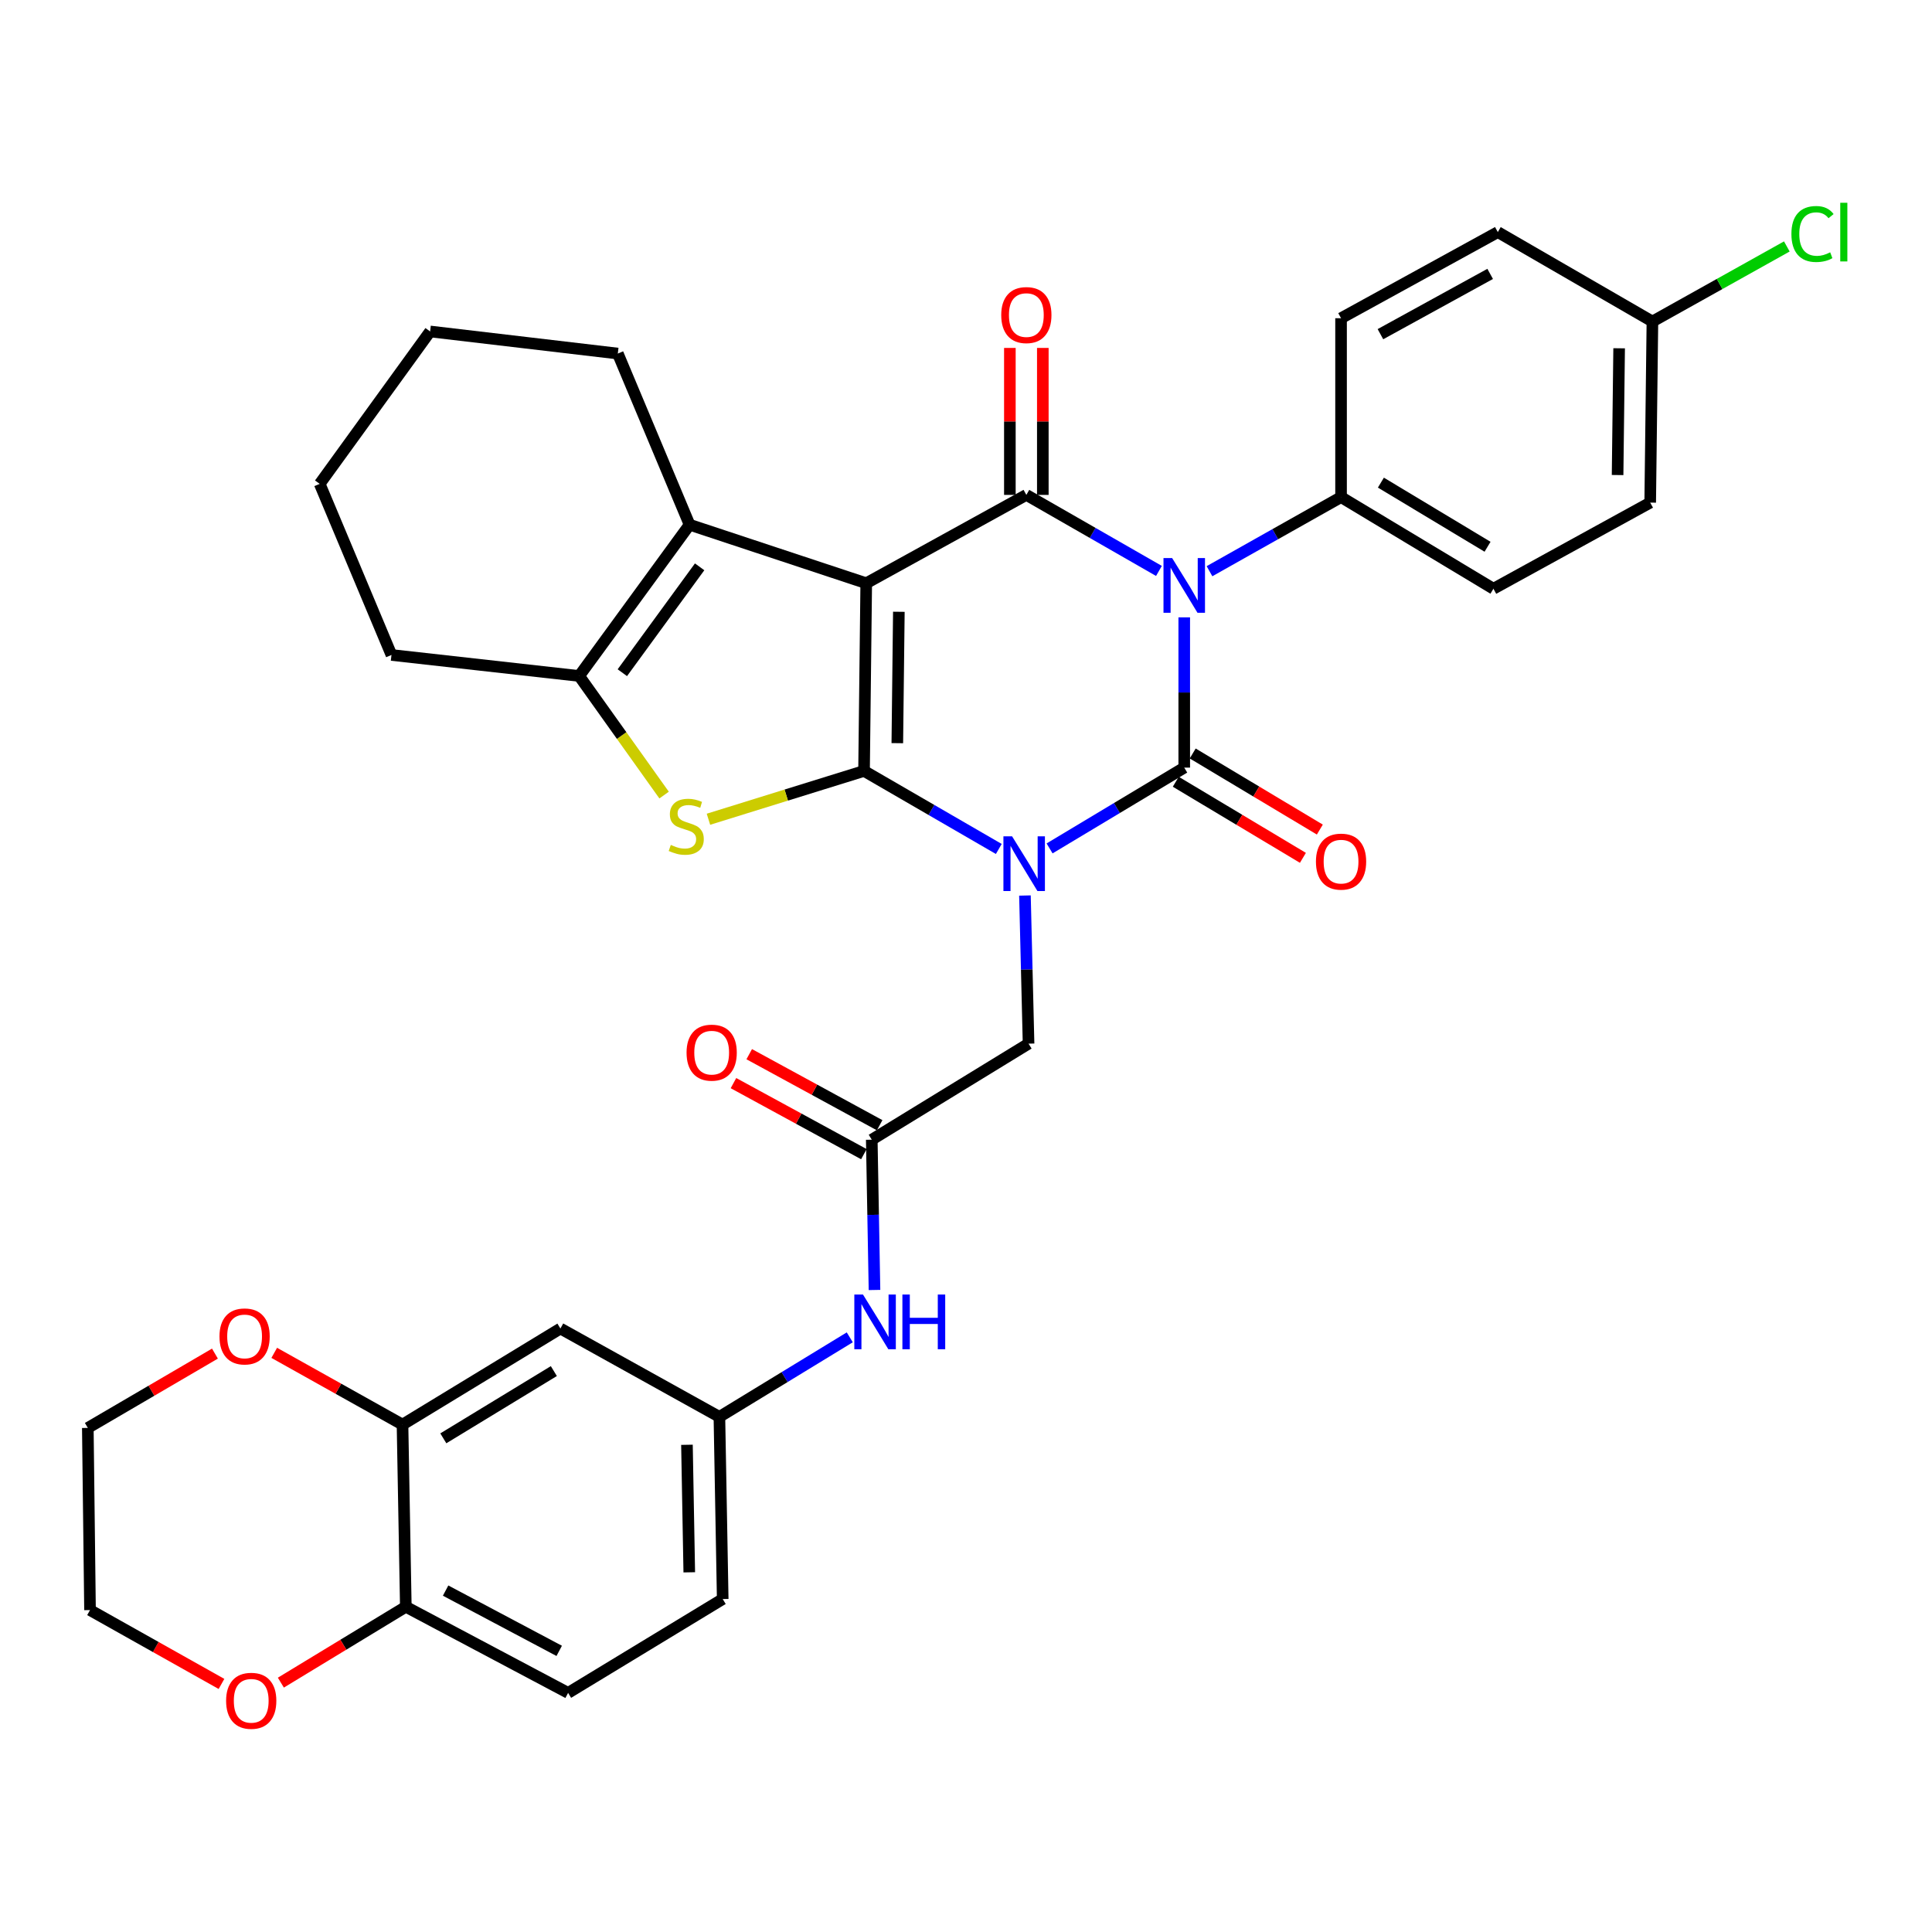 <?xml version='1.0' encoding='iso-8859-1'?>
<svg version='1.1' baseProfile='full'
              xmlns='http://www.w3.org/2000/svg'
                      xmlns:rdkit='http://www.rdkit.org/xml'
                      xmlns:xlink='http://www.w3.org/1999/xlink'
                  xml:space='preserve'
width='1000px' height='1000px' viewBox='0 0 1000 1000'>
<!-- END OF HEADER -->
<rect style='opacity:1.0;fill:#FFFFFF;stroke:none' width='1000' height='1000' x='0' y='0'> </rect>
<path class='bond-0' d='M 516.973,439.424 L 482.099,419.228' style='fill:none;fill-rule:evenodd;stroke:#0000FF;stroke-width:6px;stroke-linecap:butt;stroke-linejoin:miter;stroke-opacity:1' />
<path class='bond-0' d='M 482.099,419.228 L 447.226,399.033' style='fill:none;fill-rule:evenodd;stroke:#000000;stroke-width:6px;stroke-linecap:butt;stroke-linejoin:miter;stroke-opacity:1' />
<path class='bond-2' d='M 543.263,439.137 L 578.112,418.227' style='fill:none;fill-rule:evenodd;stroke:#0000FF;stroke-width:6px;stroke-linecap:butt;stroke-linejoin:miter;stroke-opacity:1' />
<path class='bond-2' d='M 578.112,418.227 L 612.961,397.318' style='fill:none;fill-rule:evenodd;stroke:#000000;stroke-width:6px;stroke-linecap:butt;stroke-linejoin:miter;stroke-opacity:1' />
<path class='bond-8' d='M 530.51,463.52 L 531.446,501.856' style='fill:none;fill-rule:evenodd;stroke:#0000FF;stroke-width:6px;stroke-linecap:butt;stroke-linejoin:miter;stroke-opacity:1' />
<path class='bond-8' d='M 531.446,501.856 L 532.381,540.192' style='fill:none;fill-rule:evenodd;stroke:#000000;stroke-width:6px;stroke-linecap:butt;stroke-linejoin:miter;stroke-opacity:1' />
<path class='bond-1' d='M 447.226,399.033 L 448.363,301.882' style='fill:none;fill-rule:evenodd;stroke:#000000;stroke-width:6px;stroke-linecap:butt;stroke-linejoin:miter;stroke-opacity:1' />
<path class='bond-1' d='M 464.449,384.66 L 465.245,316.654' style='fill:none;fill-rule:evenodd;stroke:#000000;stroke-width:6px;stroke-linecap:butt;stroke-linejoin:miter;stroke-opacity:1' />
<path class='bond-5' d='M 447.226,399.033 L 406.958,411.536' style='fill:none;fill-rule:evenodd;stroke:#000000;stroke-width:6px;stroke-linecap:butt;stroke-linejoin:miter;stroke-opacity:1' />
<path class='bond-5' d='M 406.958,411.536 L 366.69,424.04' style='fill:none;fill-rule:evenodd;stroke:#CCCC00;stroke-width:6px;stroke-linecap:butt;stroke-linejoin:miter;stroke-opacity:1' />
<path class='bond-6' d='M 448.363,301.882 L 356.925,271.593' style='fill:none;fill-rule:evenodd;stroke:#000000;stroke-width:6px;stroke-linecap:butt;stroke-linejoin:miter;stroke-opacity:1' />
<path class='bond-35' d='M 448.363,301.882 L 531.235,256.159' style='fill:none;fill-rule:evenodd;stroke:#000000;stroke-width:6px;stroke-linecap:butt;stroke-linejoin:miter;stroke-opacity:1' />
<path class='bond-3' d='M 612.961,397.318 L 612.961,358.427' style='fill:none;fill-rule:evenodd;stroke:#000000;stroke-width:6px;stroke-linecap:butt;stroke-linejoin:miter;stroke-opacity:1' />
<path class='bond-3' d='M 612.961,358.427 L 612.961,319.537' style='fill:none;fill-rule:evenodd;stroke:#0000FF;stroke-width:6px;stroke-linecap:butt;stroke-linejoin:miter;stroke-opacity:1' />
<path class='bond-12' d='M 608.582,404.635 L 641.484,424.325' style='fill:none;fill-rule:evenodd;stroke:#000000;stroke-width:6px;stroke-linecap:butt;stroke-linejoin:miter;stroke-opacity:1' />
<path class='bond-12' d='M 641.484,424.325 L 674.385,444.015' style='fill:none;fill-rule:evenodd;stroke:#FF0000;stroke-width:6px;stroke-linecap:butt;stroke-linejoin:miter;stroke-opacity:1' />
<path class='bond-12' d='M 617.34,390.001 L 650.241,409.691' style='fill:none;fill-rule:evenodd;stroke:#000000;stroke-width:6px;stroke-linecap:butt;stroke-linejoin:miter;stroke-opacity:1' />
<path class='bond-12' d='M 650.241,409.691 L 683.142,429.381' style='fill:none;fill-rule:evenodd;stroke:#FF0000;stroke-width:6px;stroke-linecap:butt;stroke-linejoin:miter;stroke-opacity:1' />
<path class='bond-4' d='M 599.866,295.511 L 565.55,275.835' style='fill:none;fill-rule:evenodd;stroke:#0000FF;stroke-width:6px;stroke-linecap:butt;stroke-linejoin:miter;stroke-opacity:1' />
<path class='bond-4' d='M 565.55,275.835 L 531.235,256.159' style='fill:none;fill-rule:evenodd;stroke:#000000;stroke-width:6px;stroke-linecap:butt;stroke-linejoin:miter;stroke-opacity:1' />
<path class='bond-9' d='M 626.03,295.659 L 660.079,276.482' style='fill:none;fill-rule:evenodd;stroke:#0000FF;stroke-width:6px;stroke-linecap:butt;stroke-linejoin:miter;stroke-opacity:1' />
<path class='bond-9' d='M 660.079,276.482 L 694.128,257.305' style='fill:none;fill-rule:evenodd;stroke:#000000;stroke-width:6px;stroke-linecap:butt;stroke-linejoin:miter;stroke-opacity:1' />
<path class='bond-13' d='M 539.762,256.159 L 539.762,218.123' style='fill:none;fill-rule:evenodd;stroke:#000000;stroke-width:6px;stroke-linecap:butt;stroke-linejoin:miter;stroke-opacity:1' />
<path class='bond-13' d='M 539.762,218.123 L 539.762,180.086' style='fill:none;fill-rule:evenodd;stroke:#FF0000;stroke-width:6px;stroke-linecap:butt;stroke-linejoin:miter;stroke-opacity:1' />
<path class='bond-13' d='M 522.708,256.159 L 522.708,218.123' style='fill:none;fill-rule:evenodd;stroke:#000000;stroke-width:6px;stroke-linecap:butt;stroke-linejoin:miter;stroke-opacity:1' />
<path class='bond-13' d='M 522.708,218.123 L 522.708,180.086' style='fill:none;fill-rule:evenodd;stroke:#FF0000;stroke-width:6px;stroke-linecap:butt;stroke-linejoin:miter;stroke-opacity:1' />
<path class='bond-7' d='M 343.734,411.527 L 321.755,380.703' style='fill:none;fill-rule:evenodd;stroke:#CCCC00;stroke-width:6px;stroke-linecap:butt;stroke-linejoin:miter;stroke-opacity:1' />
<path class='bond-7' d='M 321.755,380.703 L 299.776,349.88' style='fill:none;fill-rule:evenodd;stroke:#000000;stroke-width:6px;stroke-linecap:butt;stroke-linejoin:miter;stroke-opacity:1' />
<path class='bond-26' d='M 356.925,271.593 L 319.776,182.998' style='fill:none;fill-rule:evenodd;stroke:#000000;stroke-width:6px;stroke-linecap:butt;stroke-linejoin:miter;stroke-opacity:1' />
<path class='bond-36' d='M 356.925,271.593 L 299.776,349.88' style='fill:none;fill-rule:evenodd;stroke:#000000;stroke-width:6px;stroke-linecap:butt;stroke-linejoin:miter;stroke-opacity:1' />
<path class='bond-36' d='M 362.127,293.391 L 322.122,348.192' style='fill:none;fill-rule:evenodd;stroke:#000000;stroke-width:6px;stroke-linecap:butt;stroke-linejoin:miter;stroke-opacity:1' />
<path class='bond-29' d='M 299.776,349.88 L 202.625,339.012' style='fill:none;fill-rule:evenodd;stroke:#000000;stroke-width:6px;stroke-linecap:butt;stroke-linejoin:miter;stroke-opacity:1' />
<path class='bond-10' d='M 532.381,540.192 L 451.224,589.904' style='fill:none;fill-rule:evenodd;stroke:#000000;stroke-width:6px;stroke-linecap:butt;stroke-linejoin:miter;stroke-opacity:1' />
<path class='bond-21' d='M 694.128,257.305 L 772.993,304.734' style='fill:none;fill-rule:evenodd;stroke:#000000;stroke-width:6px;stroke-linecap:butt;stroke-linejoin:miter;stroke-opacity:1' />
<path class='bond-21' d='M 714.747,249.805 L 769.953,283.005' style='fill:none;fill-rule:evenodd;stroke:#000000;stroke-width:6px;stroke-linecap:butt;stroke-linejoin:miter;stroke-opacity:1' />
<path class='bond-22' d='M 694.128,257.305 L 694.128,164.712' style='fill:none;fill-rule:evenodd;stroke:#000000;stroke-width:6px;stroke-linecap:butt;stroke-linejoin:miter;stroke-opacity:1' />
<path class='bond-15' d='M 451.224,589.904 L 451.931,628.799' style='fill:none;fill-rule:evenodd;stroke:#000000;stroke-width:6px;stroke-linecap:butt;stroke-linejoin:miter;stroke-opacity:1' />
<path class='bond-15' d='M 451.931,628.799 L 452.638,667.694' style='fill:none;fill-rule:evenodd;stroke:#0000FF;stroke-width:6px;stroke-linecap:butt;stroke-linejoin:miter;stroke-opacity:1' />
<path class='bond-20' d='M 455.303,582.416 L 421.551,564.031' style='fill:none;fill-rule:evenodd;stroke:#000000;stroke-width:6px;stroke-linecap:butt;stroke-linejoin:miter;stroke-opacity:1' />
<path class='bond-20' d='M 421.551,564.031 L 387.799,545.646' style='fill:none;fill-rule:evenodd;stroke:#FF0000;stroke-width:6px;stroke-linecap:butt;stroke-linejoin:miter;stroke-opacity:1' />
<path class='bond-20' d='M 447.145,597.392 L 413.393,579.007' style='fill:none;fill-rule:evenodd;stroke:#000000;stroke-width:6px;stroke-linecap:butt;stroke-linejoin:miter;stroke-opacity:1' />
<path class='bond-20' d='M 413.393,579.007 L 379.641,560.622' style='fill:none;fill-rule:evenodd;stroke:#FF0000;stroke-width:6px;stroke-linecap:butt;stroke-linejoin:miter;stroke-opacity:1' />
<path class='bond-11' d='M 208.338,737.373 L 290.064,687.642' style='fill:none;fill-rule:evenodd;stroke:#000000;stroke-width:6px;stroke-linecap:butt;stroke-linejoin:miter;stroke-opacity:1' />
<path class='bond-11' d='M 229.462,744.482 L 286.671,709.67' style='fill:none;fill-rule:evenodd;stroke:#000000;stroke-width:6px;stroke-linecap:butt;stroke-linejoin:miter;stroke-opacity:1' />
<path class='bond-18' d='M 208.338,737.373 L 175.141,718.802' style='fill:none;fill-rule:evenodd;stroke:#000000;stroke-width:6px;stroke-linecap:butt;stroke-linejoin:miter;stroke-opacity:1' />
<path class='bond-18' d='M 175.141,718.802 L 141.944,700.231' style='fill:none;fill-rule:evenodd;stroke:#FF0000;stroke-width:6px;stroke-linecap:butt;stroke-linejoin:miter;stroke-opacity:1' />
<path class='bond-39' d='M 208.338,737.373 L 210.053,831.662' style='fill:none;fill-rule:evenodd;stroke:#000000;stroke-width:6px;stroke-linecap:butt;stroke-linejoin:miter;stroke-opacity:1' />
<path class='bond-14' d='M 290.064,687.642 L 372.359,733.365' style='fill:none;fill-rule:evenodd;stroke:#000000;stroke-width:6px;stroke-linecap:butt;stroke-linejoin:miter;stroke-opacity:1' />
<path class='bond-17' d='M 439.839,692.203 L 406.099,712.784' style='fill:none;fill-rule:evenodd;stroke:#0000FF;stroke-width:6px;stroke-linecap:butt;stroke-linejoin:miter;stroke-opacity:1' />
<path class='bond-17' d='M 406.099,712.784 L 372.359,733.365' style='fill:none;fill-rule:evenodd;stroke:#000000;stroke-width:6px;stroke-linecap:butt;stroke-linejoin:miter;stroke-opacity:1' />
<path class='bond-16' d='M 210.053,831.662 L 294.053,876.239' style='fill:none;fill-rule:evenodd;stroke:#000000;stroke-width:6px;stroke-linecap:butt;stroke-linejoin:miter;stroke-opacity:1' />
<path class='bond-16' d='M 230.647,823.284 L 289.447,854.488' style='fill:none;fill-rule:evenodd;stroke:#000000;stroke-width:6px;stroke-linecap:butt;stroke-linejoin:miter;stroke-opacity:1' />
<path class='bond-19' d='M 210.053,831.662 L 177.713,851.297' style='fill:none;fill-rule:evenodd;stroke:#000000;stroke-width:6px;stroke-linecap:butt;stroke-linejoin:miter;stroke-opacity:1' />
<path class='bond-19' d='M 177.713,851.297 L 145.373,870.933' style='fill:none;fill-rule:evenodd;stroke:#FF0000;stroke-width:6px;stroke-linecap:butt;stroke-linejoin:miter;stroke-opacity:1' />
<path class='bond-24' d='M 372.359,733.365 L 374.074,827.664' style='fill:none;fill-rule:evenodd;stroke:#000000;stroke-width:6px;stroke-linecap:butt;stroke-linejoin:miter;stroke-opacity:1' />
<path class='bond-24' d='M 355.565,747.82 L 356.766,813.829' style='fill:none;fill-rule:evenodd;stroke:#000000;stroke-width:6px;stroke-linecap:butt;stroke-linejoin:miter;stroke-opacity:1' />
<path class='bond-31' d='M 111.253,700.623 L 78.354,719.855' style='fill:none;fill-rule:evenodd;stroke:#FF0000;stroke-width:6px;stroke-linecap:butt;stroke-linejoin:miter;stroke-opacity:1' />
<path class='bond-31' d='M 78.354,719.855 L 45.455,739.088' style='fill:none;fill-rule:evenodd;stroke:#000000;stroke-width:6px;stroke-linecap:butt;stroke-linejoin:miter;stroke-opacity:1' />
<path class='bond-32' d='M 114.64,871.6 L 80.616,852.489' style='fill:none;fill-rule:evenodd;stroke:#FF0000;stroke-width:6px;stroke-linecap:butt;stroke-linejoin:miter;stroke-opacity:1' />
<path class='bond-32' d='M 80.616,852.489 L 46.592,833.377' style='fill:none;fill-rule:evenodd;stroke:#000000;stroke-width:6px;stroke-linecap:butt;stroke-linejoin:miter;stroke-opacity:1' />
<path class='bond-28' d='M 772.993,304.734 L 854.141,260.148' style='fill:none;fill-rule:evenodd;stroke:#000000;stroke-width:6px;stroke-linecap:butt;stroke-linejoin:miter;stroke-opacity:1' />
<path class='bond-27' d='M 694.128,164.712 L 775.267,120.135' style='fill:none;fill-rule:evenodd;stroke:#000000;stroke-width:6px;stroke-linecap:butt;stroke-linejoin:miter;stroke-opacity:1' />
<path class='bond-27' d='M 714.511,172.972 L 771.308,141.768' style='fill:none;fill-rule:evenodd;stroke:#000000;stroke-width:6px;stroke-linecap:butt;stroke-linejoin:miter;stroke-opacity:1' />
<path class='bond-23' d='M 294.053,876.239 L 374.074,827.664' style='fill:none;fill-rule:evenodd;stroke:#000000;stroke-width:6px;stroke-linecap:butt;stroke-linejoin:miter;stroke-opacity:1' />
<path class='bond-25' d='M 855.288,166.417 L 775.267,120.135' style='fill:none;fill-rule:evenodd;stroke:#000000;stroke-width:6px;stroke-linecap:butt;stroke-linejoin:miter;stroke-opacity:1' />
<path class='bond-30' d='M 855.288,166.417 L 890.073,146.989' style='fill:none;fill-rule:evenodd;stroke:#000000;stroke-width:6px;stroke-linecap:butt;stroke-linejoin:miter;stroke-opacity:1' />
<path class='bond-30' d='M 890.073,146.989 L 924.858,127.56' style='fill:none;fill-rule:evenodd;stroke:#00CC00;stroke-width:6px;stroke-linecap:butt;stroke-linejoin:miter;stroke-opacity:1' />
<path class='bond-37' d='M 855.288,166.417 L 854.141,260.148' style='fill:none;fill-rule:evenodd;stroke:#000000;stroke-width:6px;stroke-linecap:butt;stroke-linejoin:miter;stroke-opacity:1' />
<path class='bond-37' d='M 838.063,180.268 L 837.261,245.88' style='fill:none;fill-rule:evenodd;stroke:#000000;stroke-width:6px;stroke-linecap:butt;stroke-linejoin:miter;stroke-opacity:1' />
<path class='bond-33' d='M 319.776,182.998 L 222.626,171.562' style='fill:none;fill-rule:evenodd;stroke:#000000;stroke-width:6px;stroke-linecap:butt;stroke-linejoin:miter;stroke-opacity:1' />
<path class='bond-34' d='M 202.625,339.012 L 165.476,250.446' style='fill:none;fill-rule:evenodd;stroke:#000000;stroke-width:6px;stroke-linecap:butt;stroke-linejoin:miter;stroke-opacity:1' />
<path class='bond-40' d='M 45.455,739.088 L 46.592,833.377' style='fill:none;fill-rule:evenodd;stroke:#000000;stroke-width:6px;stroke-linecap:butt;stroke-linejoin:miter;stroke-opacity:1' />
<path class='bond-38' d='M 222.626,171.562 L 165.476,250.446' style='fill:none;fill-rule:evenodd;stroke:#000000;stroke-width:6px;stroke-linecap:butt;stroke-linejoin:miter;stroke-opacity:1' />
<path  class='atom-0' d='M 523.848 432.87
L 533.128 447.87
Q 534.048 449.35, 535.528 452.03
Q 537.008 454.71, 537.088 454.87
L 537.088 432.87
L 540.848 432.87
L 540.848 461.19
L 536.968 461.19
L 527.008 444.79
Q 525.848 442.87, 524.608 440.67
Q 523.408 438.47, 523.048 437.79
L 523.048 461.19
L 519.368 461.19
L 519.368 432.87
L 523.848 432.87
' fill='#0000FF'/>
<path  class='atom-4' d='M 606.701 288.859
L 615.981 303.859
Q 616.901 305.339, 618.381 308.019
Q 619.861 310.699, 619.941 310.859
L 619.941 288.859
L 623.701 288.859
L 623.701 317.179
L 619.821 317.179
L 609.861 300.779
Q 608.701 298.859, 607.461 296.659
Q 606.261 294.459, 605.901 293.779
L 605.901 317.179
L 602.221 317.179
L 602.221 288.859
L 606.701 288.859
' fill='#0000FF'/>
<path  class='atom-6' d='M 347.201 437.328
Q 347.521 437.448, 348.841 438.008
Q 350.161 438.568, 351.601 438.928
Q 353.081 439.248, 354.521 439.248
Q 357.201 439.248, 358.761 437.968
Q 360.321 436.648, 360.321 434.368
Q 360.321 432.808, 359.521 431.848
Q 358.761 430.888, 357.561 430.368
Q 356.361 429.848, 354.361 429.248
Q 351.841 428.488, 350.321 427.768
Q 348.841 427.048, 347.761 425.528
Q 346.721 424.008, 346.721 421.448
Q 346.721 417.888, 349.121 415.688
Q 351.561 413.488, 356.361 413.488
Q 359.641 413.488, 363.361 415.048
L 362.441 418.128
Q 359.041 416.728, 356.481 416.728
Q 353.721 416.728, 352.201 417.888
Q 350.681 419.008, 350.721 420.968
Q 350.721 422.488, 351.481 423.408
Q 352.281 424.328, 353.401 424.848
Q 354.561 425.368, 356.481 425.968
Q 359.041 426.768, 360.561 427.568
Q 362.081 428.368, 363.161 430.008
Q 364.281 431.608, 364.281 434.368
Q 364.281 438.288, 361.641 440.408
Q 359.041 442.488, 354.681 442.488
Q 352.161 442.488, 350.241 441.928
Q 348.361 441.408, 346.121 440.488
L 347.201 437.328
' fill='#CCCC00'/>
<path  class='atom-13' d='M 681.128 445.973
Q 681.128 439.173, 684.488 435.373
Q 687.848 431.573, 694.128 431.573
Q 700.408 431.573, 703.768 435.373
Q 707.128 439.173, 707.128 445.973
Q 707.128 452.853, 703.728 456.773
Q 700.328 460.653, 694.128 460.653
Q 687.888 460.653, 684.488 456.773
Q 681.128 452.893, 681.128 445.973
M 694.128 457.453
Q 698.448 457.453, 700.768 454.573
Q 703.128 451.653, 703.128 445.973
Q 703.128 440.413, 700.768 437.613
Q 698.448 434.773, 694.128 434.773
Q 689.808 434.773, 687.448 437.573
Q 685.128 440.373, 685.128 445.973
Q 685.128 451.693, 687.448 454.573
Q 689.808 457.453, 694.128 457.453
' fill='#FF0000'/>
<path  class='atom-14' d='M 518.235 163.077
Q 518.235 156.277, 521.595 152.477
Q 524.955 148.677, 531.235 148.677
Q 537.515 148.677, 540.875 152.477
Q 544.235 156.277, 544.235 163.077
Q 544.235 169.957, 540.835 173.877
Q 537.435 177.757, 531.235 177.757
Q 524.995 177.757, 521.595 173.877
Q 518.235 169.997, 518.235 163.077
M 531.235 174.557
Q 535.555 174.557, 537.875 171.677
Q 540.235 168.757, 540.235 163.077
Q 540.235 157.517, 537.875 154.717
Q 535.555 151.877, 531.235 151.877
Q 526.915 151.877, 524.555 154.677
Q 522.235 157.477, 522.235 163.077
Q 522.235 168.797, 524.555 171.677
Q 526.915 174.557, 531.235 174.557
' fill='#FF0000'/>
<path  class='atom-16' d='M 446.679 670.052
L 455.959 685.052
Q 456.879 686.532, 458.359 689.212
Q 459.839 691.892, 459.919 692.052
L 459.919 670.052
L 463.679 670.052
L 463.679 698.372
L 459.799 698.372
L 449.839 681.972
Q 448.679 680.052, 447.439 677.852
Q 446.239 675.652, 445.879 674.972
L 445.879 698.372
L 442.199 698.372
L 442.199 670.052
L 446.679 670.052
' fill='#0000FF'/>
<path  class='atom-16' d='M 467.079 670.052
L 470.919 670.052
L 470.919 682.092
L 485.399 682.092
L 485.399 670.052
L 489.239 670.052
L 489.239 698.372
L 485.399 698.372
L 485.399 685.292
L 470.919 685.292
L 470.919 698.372
L 467.079 698.372
L 467.079 670.052
' fill='#0000FF'/>
<path  class='atom-19' d='M 113.603 691.729
Q 113.603 684.929, 116.963 681.129
Q 120.323 677.329, 126.603 677.329
Q 132.883 677.329, 136.243 681.129
Q 139.603 684.929, 139.603 691.729
Q 139.603 698.609, 136.203 702.529
Q 132.803 706.409, 126.603 706.409
Q 120.363 706.409, 116.963 702.529
Q 113.603 698.649, 113.603 691.729
M 126.603 703.209
Q 130.923 703.209, 133.243 700.329
Q 135.603 697.409, 135.603 691.729
Q 135.603 686.169, 133.243 683.369
Q 130.923 680.529, 126.603 680.529
Q 122.283 680.529, 119.923 683.329
Q 117.603 686.129, 117.603 691.729
Q 117.603 697.449, 119.923 700.329
Q 122.283 703.209, 126.603 703.209
' fill='#FF0000'/>
<path  class='atom-20' d='M 117.032 880.327
Q 117.032 873.527, 120.392 869.727
Q 123.752 865.927, 130.032 865.927
Q 136.312 865.927, 139.672 869.727
Q 143.032 873.527, 143.032 880.327
Q 143.032 887.207, 139.632 891.127
Q 136.232 895.007, 130.032 895.007
Q 123.792 895.007, 120.392 891.127
Q 117.032 887.247, 117.032 880.327
M 130.032 891.807
Q 134.352 891.807, 136.672 888.927
Q 139.032 886.007, 139.032 880.327
Q 139.032 874.767, 136.672 871.967
Q 134.352 869.127, 130.032 869.127
Q 125.712 869.127, 123.352 871.927
Q 121.032 874.727, 121.032 880.327
Q 121.032 886.047, 123.352 888.927
Q 125.712 891.807, 130.032 891.807
' fill='#FF0000'/>
<path  class='atom-21' d='M 355.361 544.848
Q 355.361 538.048, 358.721 534.248
Q 362.081 530.448, 368.361 530.448
Q 374.641 530.448, 378.001 534.248
Q 381.361 538.048, 381.361 544.848
Q 381.361 551.728, 377.961 555.648
Q 374.561 559.528, 368.361 559.528
Q 362.121 559.528, 358.721 555.648
Q 355.361 551.768, 355.361 544.848
M 368.361 556.328
Q 372.681 556.328, 375.001 553.448
Q 377.361 550.528, 377.361 544.848
Q 377.361 539.288, 375.001 536.488
Q 372.681 533.648, 368.361 533.648
Q 364.041 533.648, 361.681 536.448
Q 359.361 539.248, 359.361 544.848
Q 359.361 550.568, 361.681 553.448
Q 364.041 556.328, 368.361 556.328
' fill='#FF0000'/>
<path  class='atom-31' d='M 927.231 121.115
Q 927.231 114.075, 930.511 110.395
Q 933.831 106.675, 940.111 106.675
Q 945.951 106.675, 949.071 110.795
L 946.431 112.955
Q 944.151 109.955, 940.111 109.955
Q 935.831 109.955, 933.551 112.835
Q 931.311 115.675, 931.311 121.115
Q 931.311 126.715, 933.631 129.595
Q 935.991 132.475, 940.551 132.475
Q 943.671 132.475, 947.311 130.595
L 948.431 133.595
Q 946.951 134.555, 944.711 135.115
Q 942.471 135.675, 939.991 135.675
Q 933.831 135.675, 930.511 131.915
Q 927.231 128.155, 927.231 121.115
' fill='#00CC00'/>
<path  class='atom-31' d='M 952.511 104.955
L 956.191 104.955
L 956.191 135.315
L 952.511 135.315
L 952.511 104.955
' fill='#00CC00'/>
</svg>
